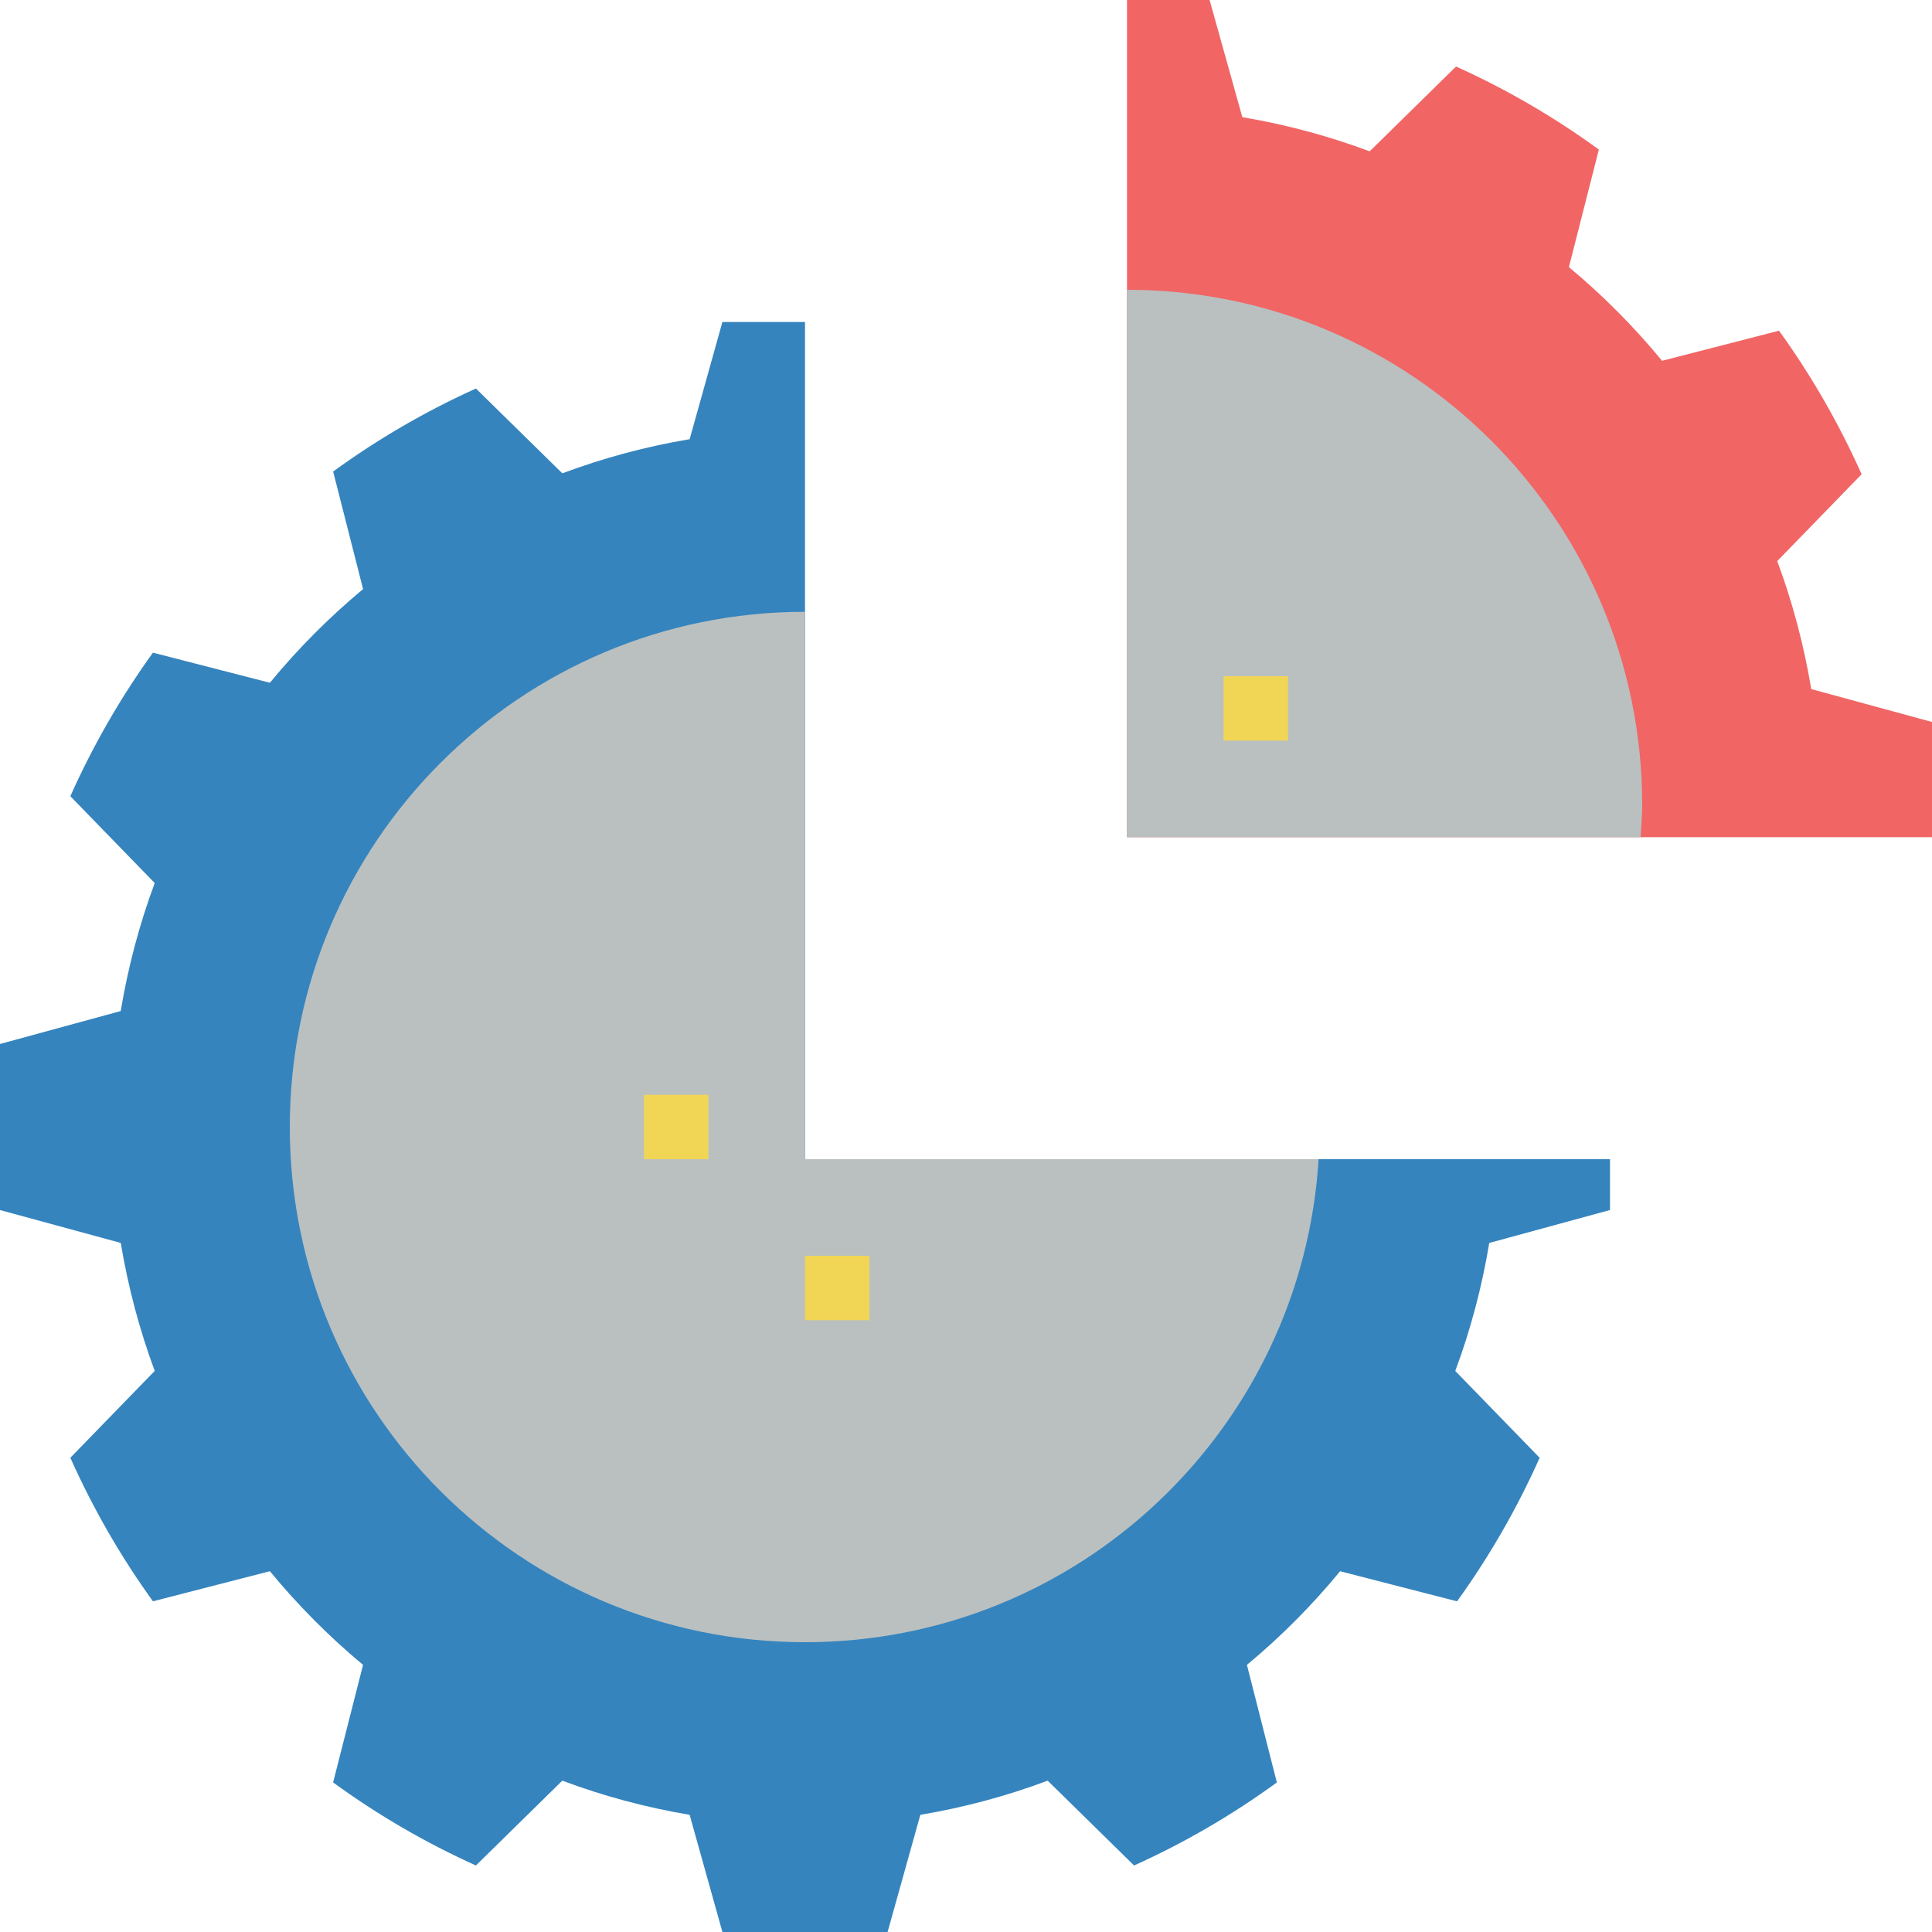 <svg height="480pt" viewBox="0 0 480 480" width="480pt" xmlns="http://www.w3.org/2000/svg"><path d="m400 300.625v-12.625h-200v-208h-20.52l-8.137 29.113c-10.93 1.84-21.504 4.688-31.633 8.488l-21.465-21.074c-12.566 5.672-24.445 12.594-35.477 20.625l7.438 29.207c-8.422 7.008-16.184 14.801-23.152 23.273l-29.055-7.48c-8 11.086-14.879 23.031-20.52 35.664l20.961 21.574c-3.785 10.176-6.617 20.816-8.449 31.801l-29.992 8.184v41.258l30 8.168c1.832 10.984 4.664 21.613 8.441 31.801l-20.961 21.574c5.641 12.633 12.52 24.578 20.52 35.664l29.055-7.48c6.969 8.473 14.723 16.266 23.145 23.273l-7.438 29.207c11.031 8.039 22.91 14.961 35.477 20.633l21.465-21.074c10.129 3.801 20.711 6.648 31.633 8.488l8.145 29.113h41.039l8.137-29.113c10.93-1.84 21.504-4.688 31.633-8.488l21.465 21.074c12.566-5.664 24.445-12.594 35.477-20.625l-7.438-29.207c8.422-7 16.184-14.801 23.152-23.273l29.055 7.48c8-11.086 14.879-23.031 20.52-35.664l-20.961-21.574c3.785-10.176 6.617-20.816 8.441-31.801zm0 0" fill="#3584be"/><path d="m200 288v-136c-70.695 0-128 57.305-128 128s57.305 128 128 128c67.992 0 123.449-53.055 127.602-120zm0 0" fill="#bac0c0"/><path d="m441.551 139.398 20.961-21.574c-5.641-12.633-12.52-24.578-20.52-35.664l-29.055 7.48c-6.969-8.473-14.723-16.266-23.145-23.273l7.438-29.207c-11.031-8.039-22.91-14.961-35.477-20.633l-21.465 21.074c-10.129-3.801-20.715-6.648-31.633-8.488l-8.137-29.113h-20.52v208h200v-28.625l-30-8.176c-1.832-10.984-4.664-21.625-8.449-31.801zm0 0" fill="#f16565"/><path d="m407.602 208c.16-2.656.398-5.297.398-8 0-70.695-57.305-128-128-128v136zm0 0" fill="#bac0c0"/><g fill="#f1d656"><path d="m304 168h16v16h-16zm0 0"/><path d="m160 272h16v16h-16zm0 0"/><path d="m200 312h16v16h-16zm0 0"/></g></svg>